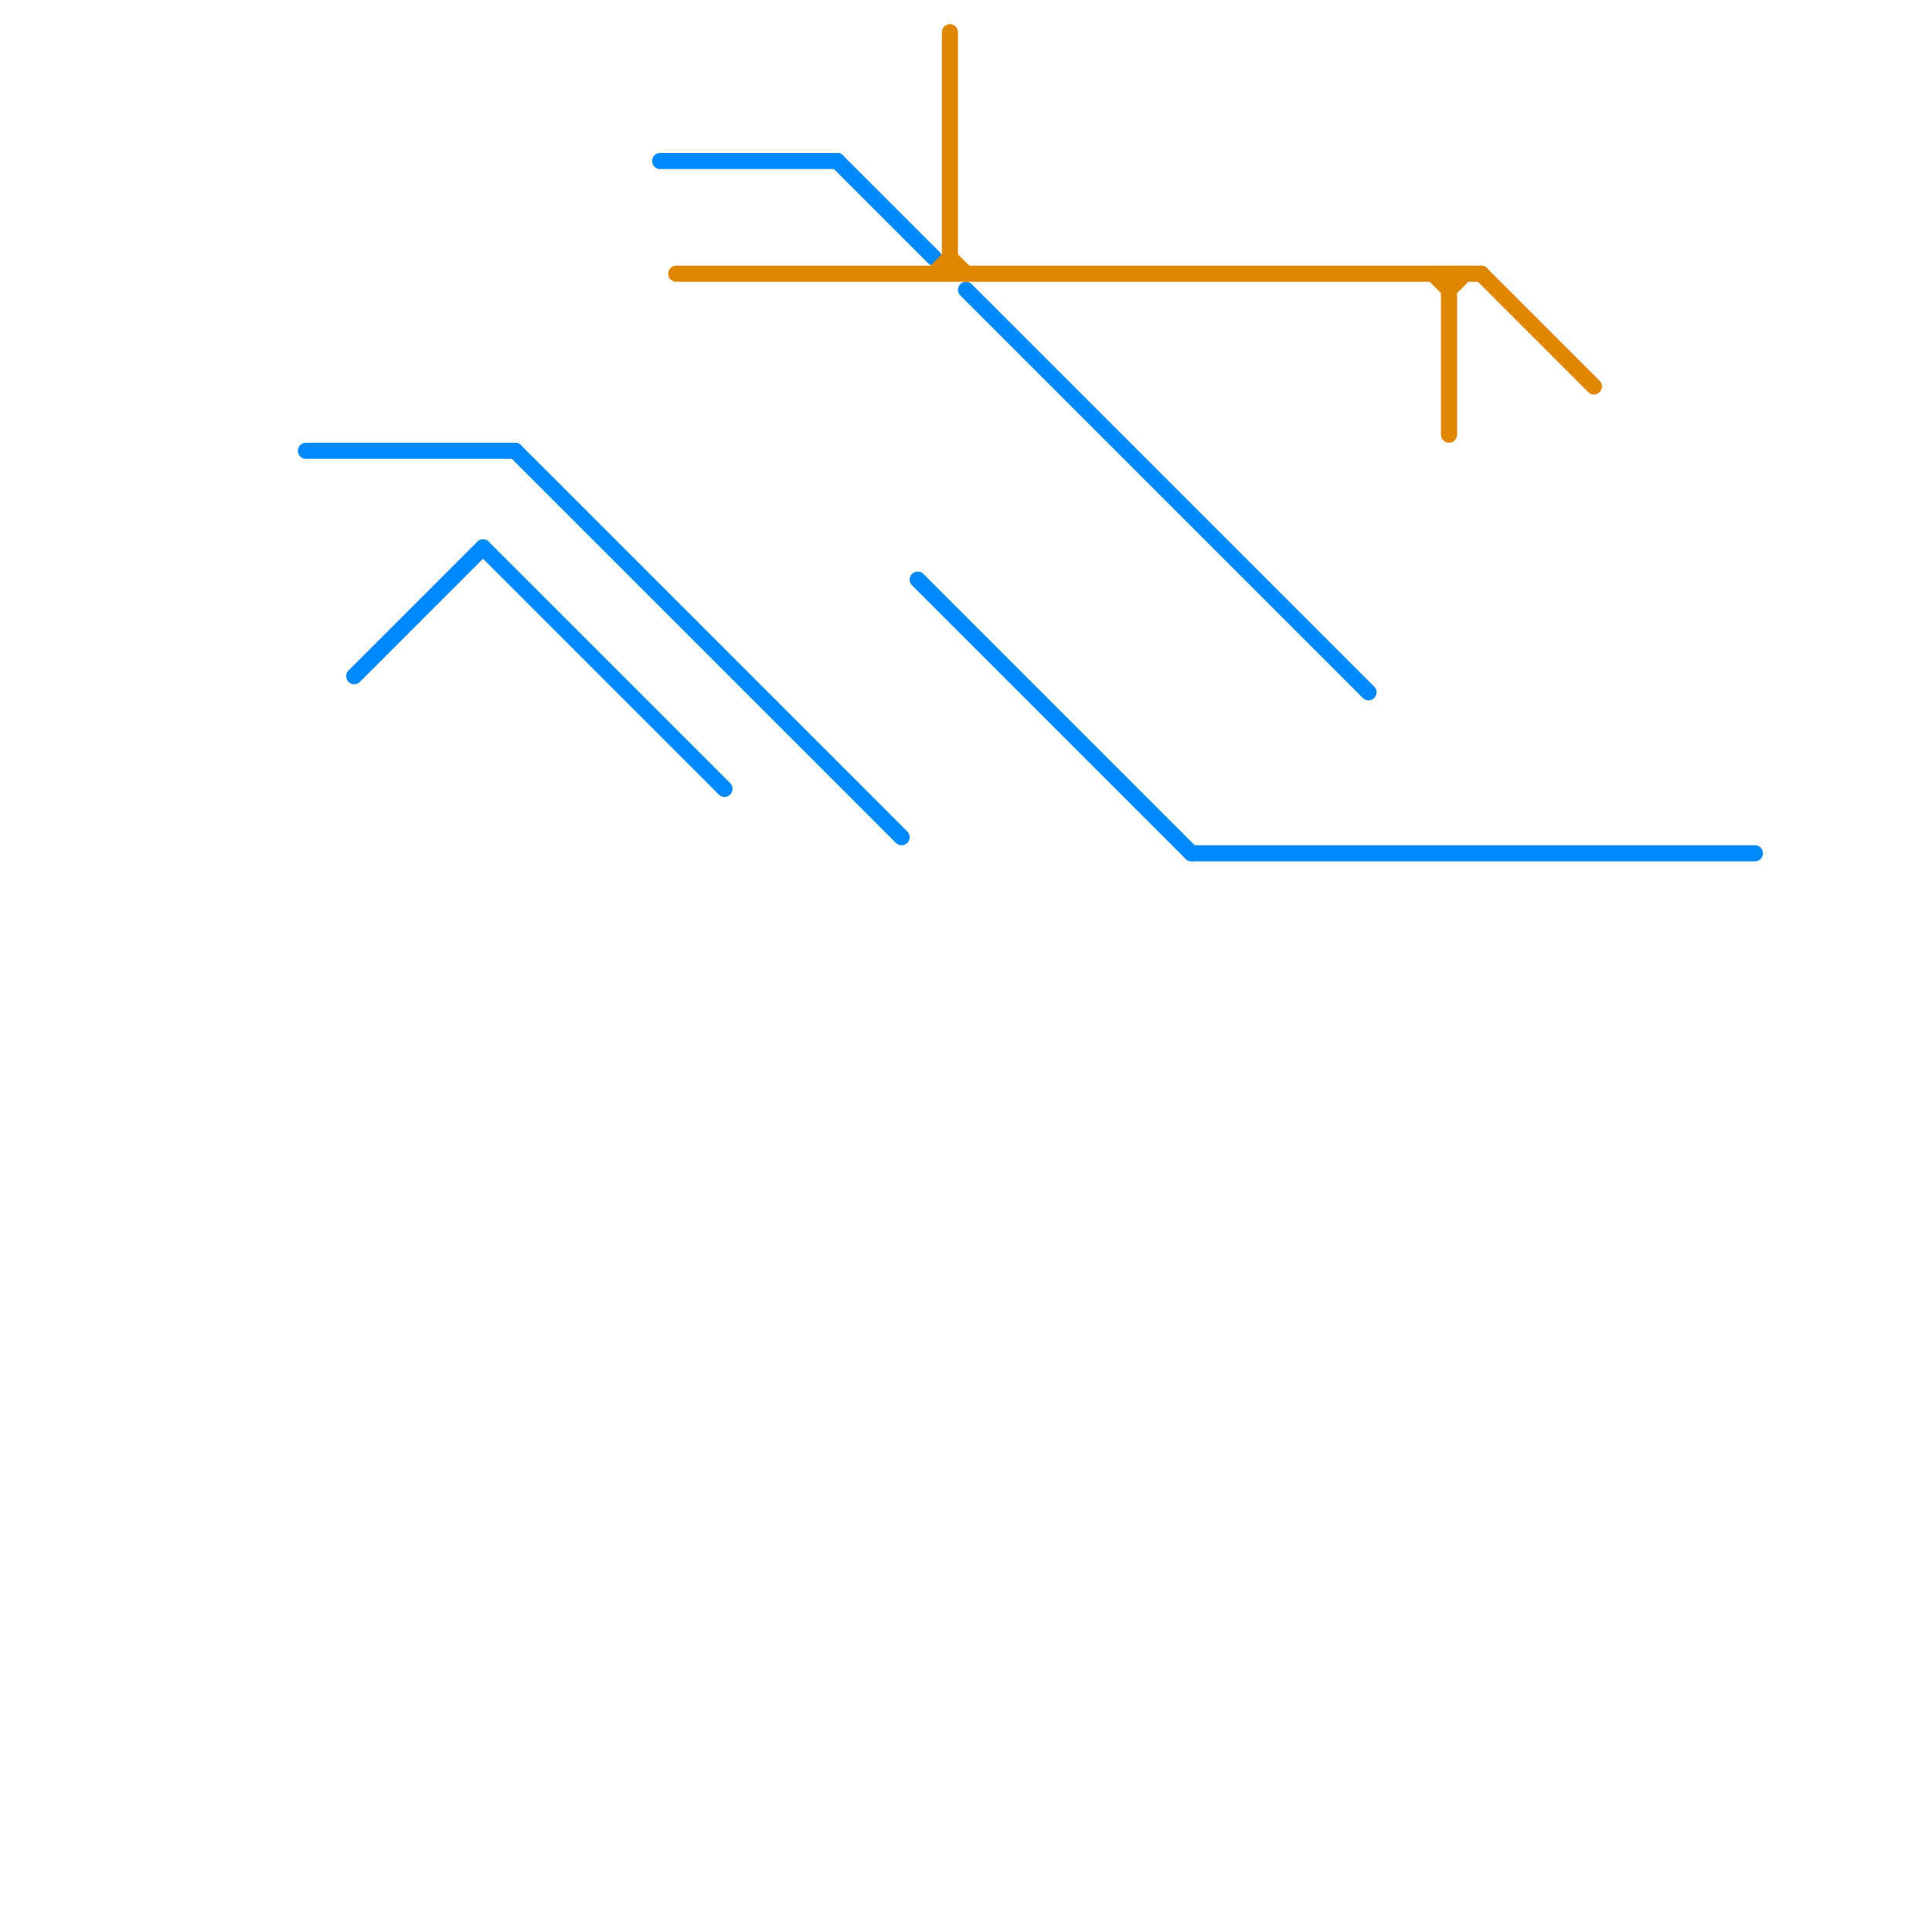 
<svg version="1.1" xmlns="http://www.w3.org/2000/svg" viewBox="0 0 120 120">
<style>text { font: 1px Helvetica; font-weight: 600; white-space: pre; dominant-baseline: central; } line { stroke-width: 1; fill: none; stroke-linecap: round; stroke-linejoin: round; } .c0 { stroke: #0089fa } .c1 { stroke: #df8600 }</style><defs><g id="wm-xf"><circle r="1.2" fill="#000"/><circle r="0.9" fill="#fff"/><circle r="0.6" fill="#000"/><circle r="0.3" fill="#fff"/></g><g id="wm"><circle r="0.6" fill="#000"/><circle r="0.3" fill="#fff"/></g></defs><line class="c0" x1="22" y1="42" x2="30" y2="34"/><line class="c0" x1="30" y1="34" x2="45" y2="49"/><line class="c0" x1="52" y1="10" x2="58" y2="16"/><line class="c0" x1="32" y1="28" x2="56" y2="52"/><line class="c0" x1="74" y1="53" x2="109" y2="53"/><line class="c0" x1="60" y1="18" x2="85" y2="43"/><line class="c0" x1="41" y1="10" x2="52" y2="10"/><line class="c0" x1="57" y1="36" x2="74" y2="53"/><line class="c0" x1="19" y1="28" x2="32" y2="28"/><line class="c1" x1="90" y1="18" x2="91" y2="17"/><line class="c1" x1="89" y1="17" x2="90" y2="18"/><line class="c1" x1="92" y1="17" x2="99" y2="24"/><line class="c1" x1="59" y1="16" x2="60" y2="17"/><line class="c1" x1="90" y1="17" x2="90" y2="27"/><line class="c1" x1="59" y1="2" x2="59" y2="17"/><line class="c1" x1="42" y1="17" x2="92" y2="17"/><line class="c1" x1="58" y1="17" x2="59" y2="16"/>
</svg>
